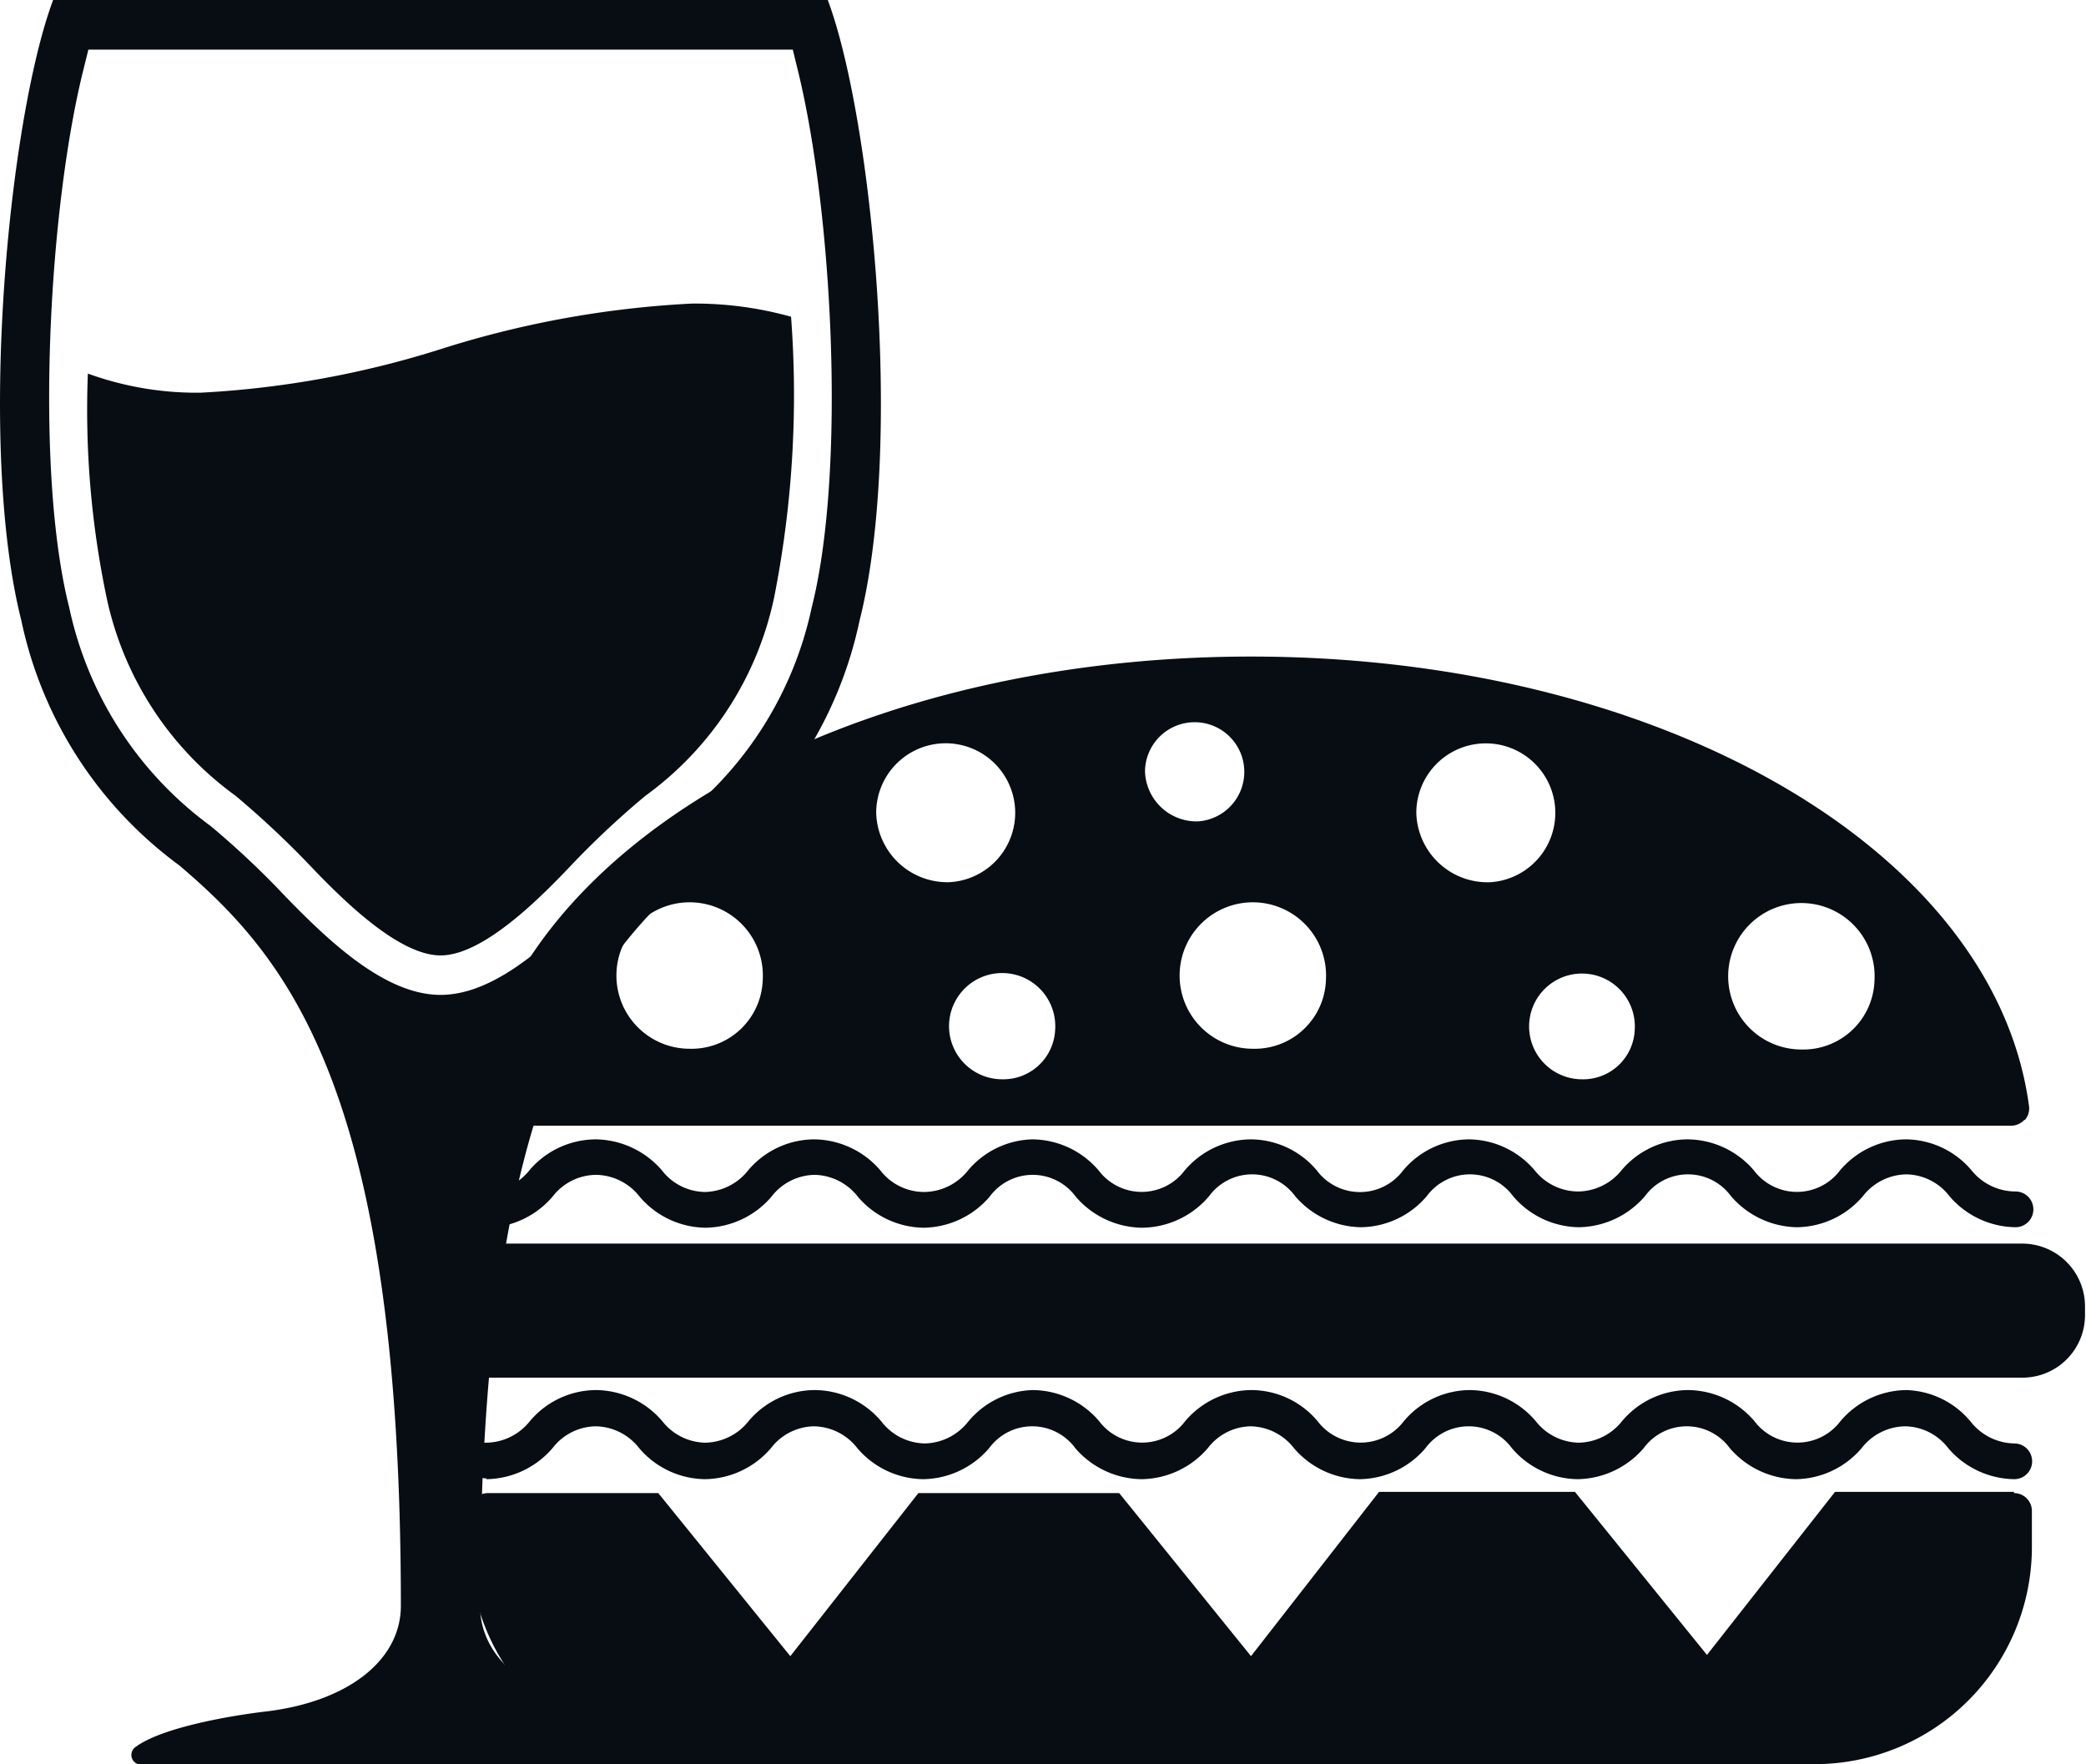 <svg xmlns="http://www.w3.org/2000/svg" viewBox="0 0 84.04 71.08"><defs><style>.cls-1{fill:#070d13;}</style></defs><g id="Layer_2" data-name="Layer 2"><g id="Layer_1-2" data-name="Layer 1"><path class="cls-1" d="M18.92,48.74A.7.7,0,0,1,19.6,48a2.26,2.26,0,0,0,1.75-.88A3.53,3.53,0,0,1,24,45.9h0a3.58,3.58,0,0,1,2.66,1.24,2.23,2.23,0,0,0,1.74.88,2.28,2.28,0,0,0,1.74-.87A3.5,3.5,0,0,1,32.8,45.9h0a3.56,3.56,0,0,1,2.66,1.24,2.23,2.23,0,0,0,1.74.88A2.28,2.28,0,0,0,39,47.15,3.5,3.5,0,0,1,41.6,45.9h0a3.55,3.55,0,0,1,2.66,1.25,2.17,2.17,0,0,0,3.47,0A3.53,3.53,0,0,1,50.4,45.9h0a3.5,3.5,0,0,1,2.65,1.25,2.17,2.17,0,0,0,3.48,0,3.5,3.5,0,0,1,2.65-1.25h0a3.52,3.52,0,0,1,2.65,1.25A2.25,2.25,0,0,0,63.6,48a2.28,2.28,0,0,0,1.74-.87A3.5,3.5,0,0,1,68,45.9h0a3.55,3.55,0,0,1,2.66,1.25,2.17,2.17,0,0,0,3.47,0,3.52,3.52,0,0,1,2.65-1.25h0a3.5,3.5,0,0,1,2.65,1.25A2.28,2.28,0,0,0,81.2,48a.72.72,0,0,1,0,1.44,3.56,3.56,0,0,1-2.66-1.25,2.23,2.23,0,0,0-1.74-.88,2.26,2.26,0,0,0-1.75.88,3.54,3.54,0,0,1-2.65,1.25h0a3.58,3.58,0,0,1-2.66-1.25,2.15,2.15,0,0,0-3.47,0,3.58,3.58,0,0,1-2.66,1.25h0a3.54,3.54,0,0,1-2.65-1.25,2.16,2.16,0,0,0-3.48,0,3.54,3.54,0,0,1-2.65,1.25h0a3.56,3.56,0,0,1-2.65-1.25,2.15,2.15,0,0,0-3.47,0A3.58,3.58,0,0,1,46,49.46h0a3.58,3.58,0,0,1-2.66-1.25,2.15,2.15,0,0,0-3.47,0,3.56,3.56,0,0,1-2.66,1.25h0a3.54,3.54,0,0,1-2.65-1.25,2.26,2.26,0,0,0-1.74-.88,2.23,2.23,0,0,0-1.74.88,3.56,3.56,0,0,1-2.66,1.25h0a3.54,3.54,0,0,1-2.65-1.25A2.26,2.26,0,0,0,24,47.33a2.23,2.23,0,0,0-1.74.88,3.58,3.58,0,0,1-2.66,1.25A.71.71,0,0,1,18.92,48.74Zm.68,10.85a3.58,3.58,0,0,0,2.66-1.25A2.23,2.23,0,0,1,24,57.46a2.26,2.26,0,0,1,1.75.88,3.54,3.54,0,0,0,2.65,1.25h0a3.56,3.56,0,0,0,2.66-1.25,2.23,2.23,0,0,1,1.74-.88,2.26,2.26,0,0,1,1.74.88,3.54,3.54,0,0,0,2.65,1.25h0a3.56,3.56,0,0,0,2.66-1.25,2.15,2.15,0,0,1,3.47,0A3.58,3.58,0,0,0,46,59.59h0a3.58,3.58,0,0,0,2.66-1.25,2.22,2.22,0,0,1,1.73-.88,2.26,2.26,0,0,1,1.74.88,3.56,3.56,0,0,0,2.65,1.25h0a3.54,3.54,0,0,0,2.65-1.25,2.16,2.16,0,0,1,3.48,0,3.54,3.54,0,0,0,2.65,1.25h0a3.58,3.58,0,0,0,2.66-1.25,2.15,2.15,0,0,1,3.47,0,3.58,3.58,0,0,0,2.66,1.25h0a3.54,3.54,0,0,0,2.65-1.25,2.26,2.26,0,0,1,1.75-.88,2.23,2.23,0,0,1,1.74.88,3.56,3.56,0,0,0,2.66,1.25.72.72,0,0,0,0-1.44,2.28,2.28,0,0,1-1.75-.87A3.5,3.5,0,0,0,76.8,56h0a3.52,3.52,0,0,0-2.65,1.25,2.17,2.17,0,0,1-3.47,0A3.55,3.55,0,0,0,68,56h0a3.5,3.5,0,0,0-2.65,1.25,2.28,2.28,0,0,1-1.74.87,2.25,2.25,0,0,1-1.74-.87A3.52,3.52,0,0,0,59.21,56h0a3.5,3.5,0,0,0-2.65,1.25,2.18,2.18,0,0,1-3.48,0A3.5,3.5,0,0,0,50.41,56h0a3.53,3.53,0,0,0-2.66,1.25,2.17,2.17,0,0,1-3.47,0A3.55,3.55,0,0,0,41.61,56h0A3.5,3.5,0,0,0,39,57.28a2.28,2.28,0,0,1-1.74.87,2.25,2.25,0,0,1-1.74-.87A3.53,3.53,0,0,0,32.81,56h0a3.5,3.5,0,0,0-2.65,1.25,2.28,2.28,0,0,1-1.74.87,2.25,2.25,0,0,1-1.74-.87A3.55,3.55,0,0,0,24,56h0a3.5,3.5,0,0,0-2.65,1.25,2.28,2.28,0,0,1-1.75.87.72.72,0,0,0,0,1.44ZM81.51,50.1H19.29a2.53,2.53,0,0,0-2.54,2.51V53a2.52,2.52,0,0,0,2.54,2.5H81.51A2.52,2.52,0,0,0,84,53v-.39A2.53,2.53,0,0,0,81.51,50.1Zm-.37,10H73.93l-5.16,6.57-5.32-6.57H55.56L50.4,66.72l-5.31-6.57H37l-5.16,6.57-5.32-6.57H19.66a.73.73,0,0,0-.73.72v1.51a8.75,8.75,0,0,0,8.79,8.69H73.08a8.75,8.75,0,0,0,8.78-8.69V60.87A.72.72,0,0,0,81.14,60.15Zm.43-15a.73.73,0,0,1-.55.25H19.78a.73.73,0,0,1-.55-.25.69.69,0,0,1-.17-.57c1.4-10.31,14.87-18.08,31.34-18.08s29.94,7.77,31.34,18.08A.72.72,0,0,1,81.57,45.13ZM30.73,39.45a2.95,2.95,0,1,0-2.95,2.8A2.87,2.87,0,0,0,30.73,39.45Zm7.51-3.91a2.8,2.8,0,1,0-2.94-2.79A2.87,2.87,0,0,0,38.24,35.54Zm4.27,5.94a2.14,2.14,0,1,0-2.13,2A2.09,2.09,0,0,0,42.51,41.48Zm5.76-8.39a2,2,0,1,0-2.14-2A2.08,2.08,0,0,0,48.27,33.09Zm5.15,6.36a2.95,2.95,0,1,0-2.94,2.8A2.87,2.87,0,0,0,53.42,39.45Zm6.64-3.91a2.8,2.8,0,1,0-3-2.79A2.87,2.87,0,0,0,60.06,35.54Zm5.8,5.94a2.13,2.13,0,1,0-2.13,2A2.08,2.08,0,0,0,65.86,41.48Zm9.66-2a2.95,2.95,0,1,0-2.94,2.8A2.87,2.87,0,0,0,75.52,39.45Z"/><path class="cls-1" d="M17.74,14.07a38.68,38.68,0,0,1-9.66,1.75,12.83,12.83,0,0,1-4.54-.77,36.89,36.89,0,0,0,.75,9,13.24,13.24,0,0,0,5.19,8,37.8,37.8,0,0,1,2.79,2.59c1.19,1.25,3.66,3.85,5.48,3.85s4.29-2.6,5.47-3.85A35.75,35.75,0,0,1,26,32.06a13.23,13.23,0,0,0,5.19-8,42,42,0,0,0,.68-11.3,14.41,14.41,0,0,0-4-.53A39.88,39.88,0,0,0,17.74,14.07Z"/><path class="cls-1" d="M33.35,0H2.14C.36,4.77-.93,17.91.86,25a16.43,16.43,0,0,0,6.36,9.86c4.39,3.73,8.93,9.11,8.93,29.83,0,2.2-2.14,3.87-5.45,4.26-1.52.18-4.21.66-5.24,1.43a.39.39,0,0,0,.23.71H29.8a.36.36,0,0,0,.37-.27.37.37,0,0,0-.13-.44c-1-.77-3.73-1.25-5.24-1.43-3.32-.39-5.46-2.06-5.46-4.26,0-20.72,4.54-26.1,8.93-29.83A16.43,16.43,0,0,0,34.63,25C36.42,17.91,35.13,4.77,33.35,0ZM32.7,24.48a14.71,14.71,0,0,1-5.7,8.8,32.52,32.52,0,0,0-2.66,2.48c-2,2.09-4.31,4.32-6.59,4.32s-4.6-2.23-6.59-4.32a34.72,34.72,0,0,0-2.67-2.48,14.71,14.71,0,0,1-5.7-8.8C1.4,19,1.94,8.54,3.35,2.85L3.56,2H31.94l.2.82C33.55,8.55,34.09,19,32.7,24.48Z"/></g></g></svg>